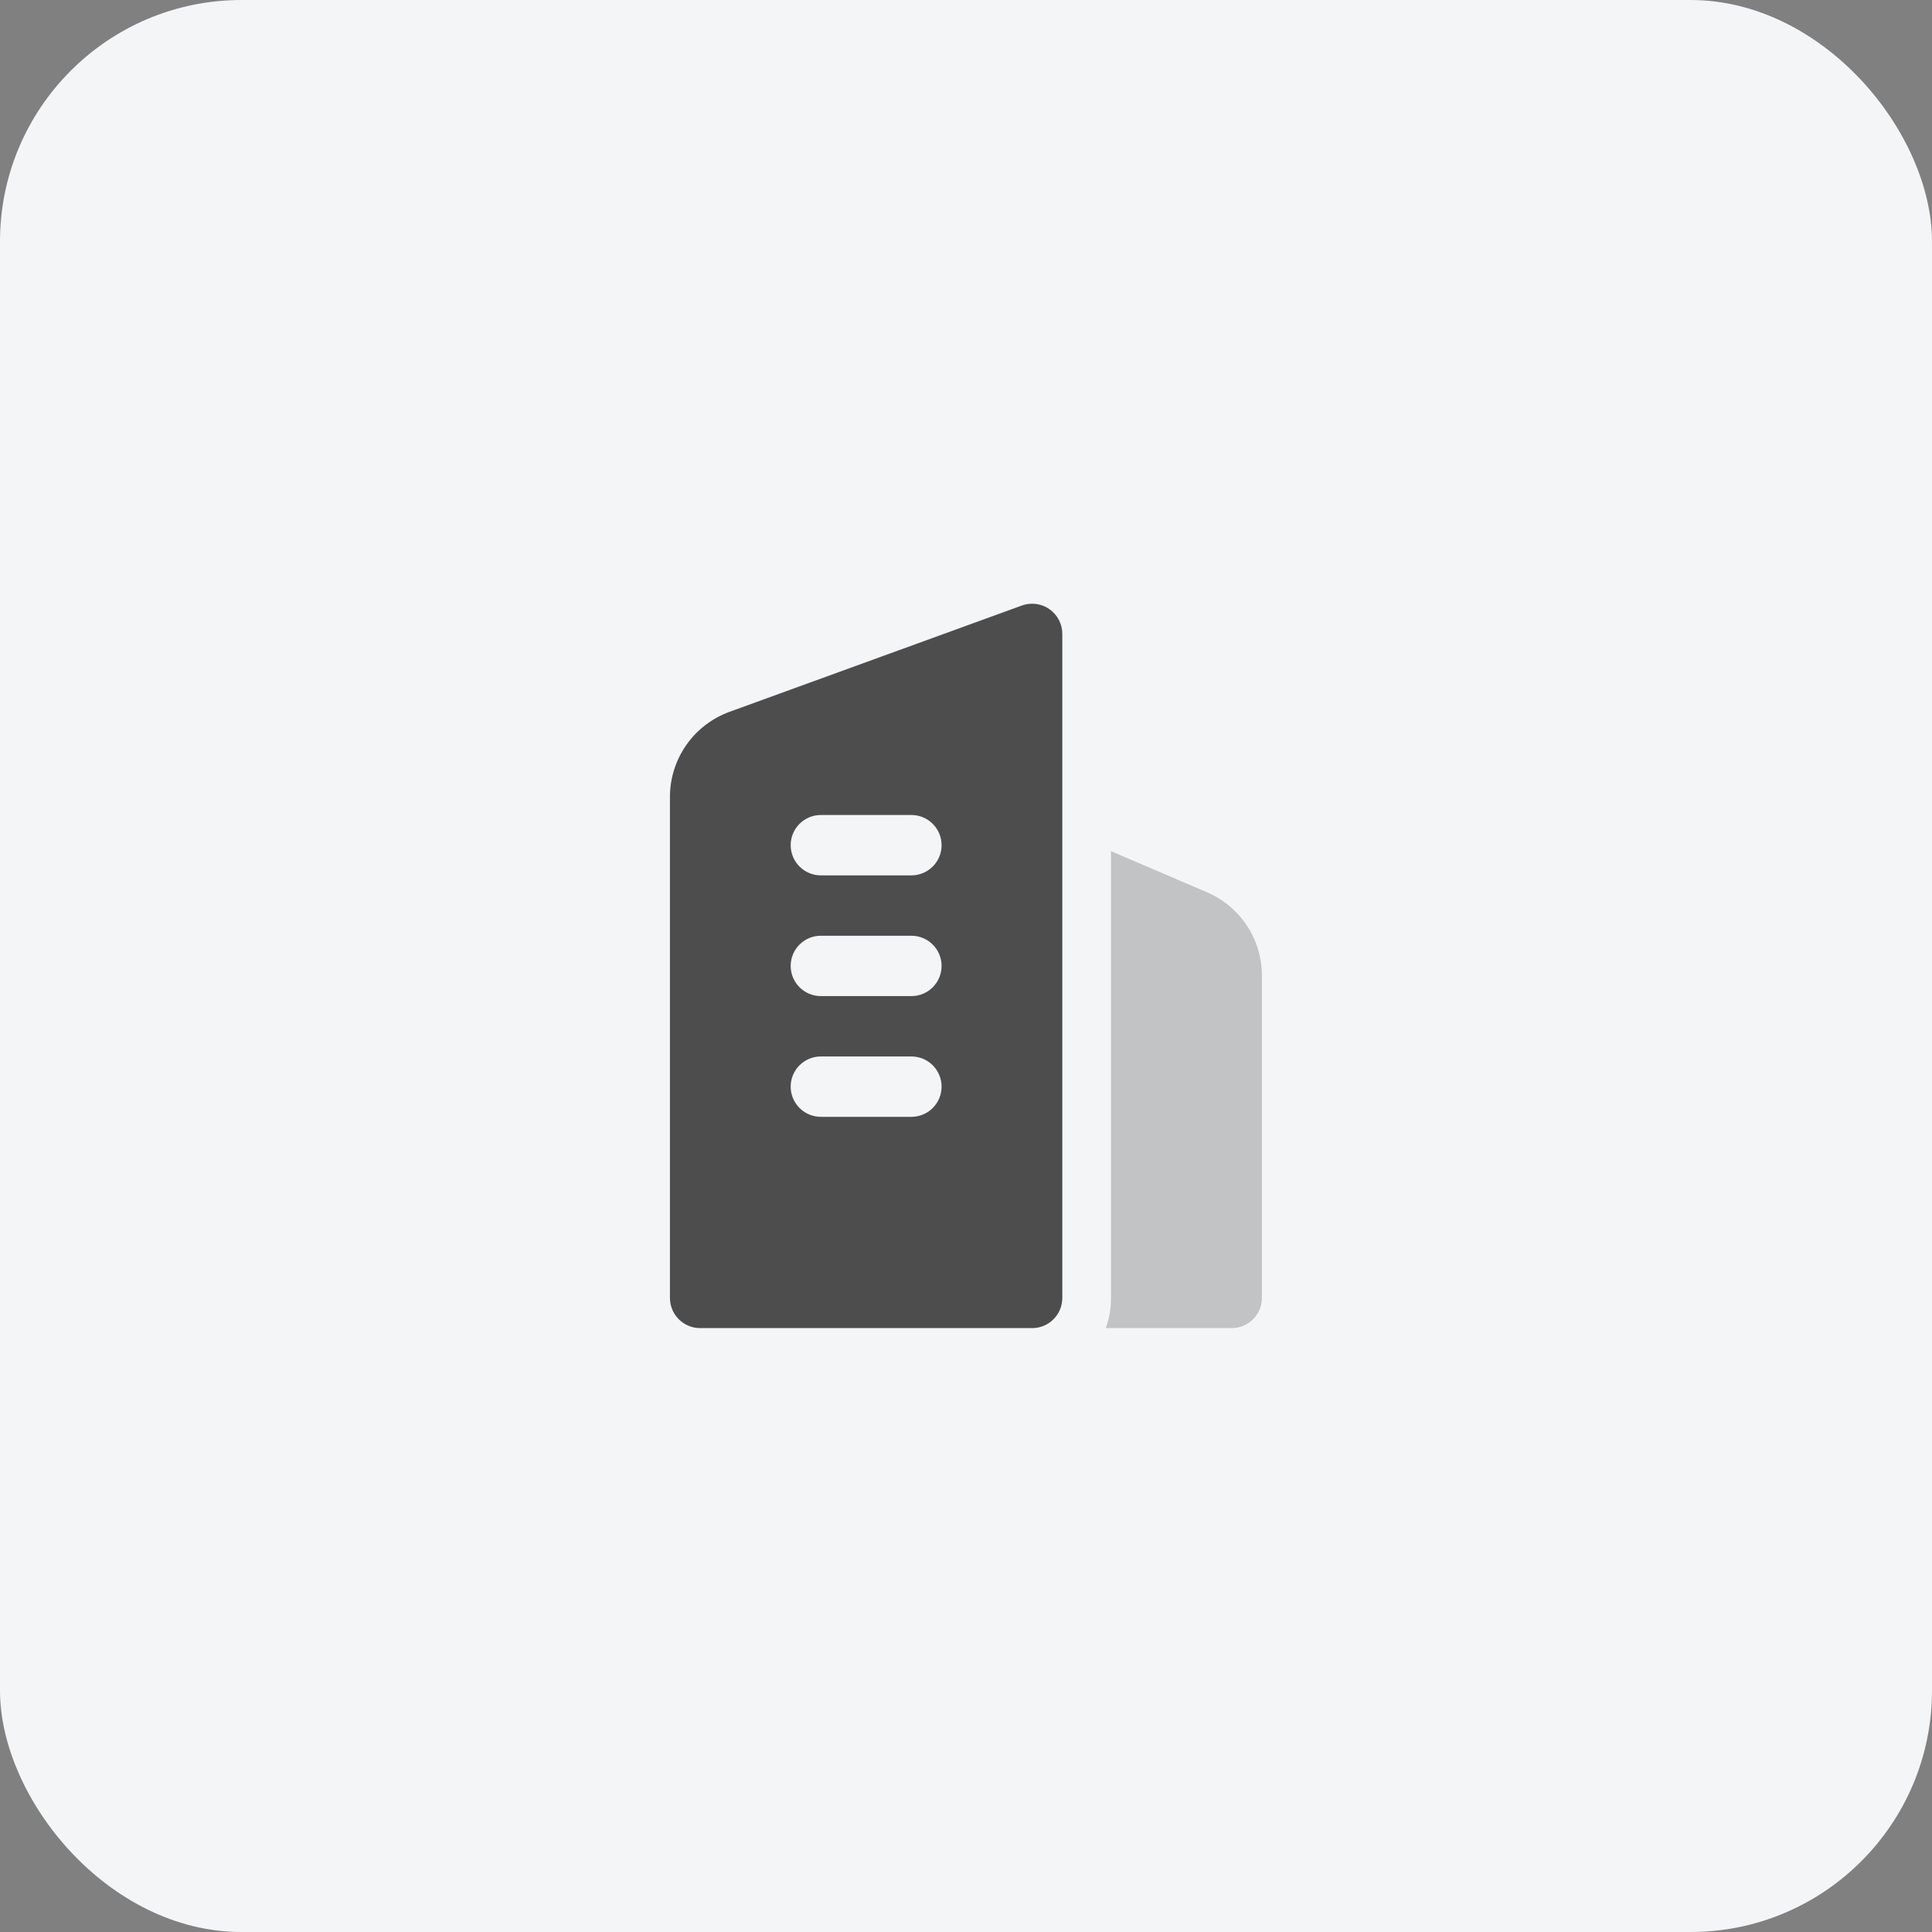 <?xml version="1.0" encoding="UTF-8" standalone="no"?>
<!-- Created with Inkscape (http://www.inkscape.org/) -->

<svg
   xmlns:dc="http://purl.org/dc/elements/1.1/"
   xmlns:cc="http://creativecommons.org/ns#"
   xmlns:rdf="http://www.w3.org/1999/02/22-rdf-syntax-ns#"
   xmlns:svg="http://www.w3.org/2000/svg"
   xmlns="http://www.w3.org/2000/svg"
   xmlns:sodipodi="http://sodipodi.sourceforge.net/DTD/sodipodi-0.dtd"
   xmlns:inkscape="http://www.inkscape.org/namespaces/inkscape"
   width="512"
   height="512"
   viewBox="0 0 512 512"
   id="svg2"
   version="1.1"
   inkscape:version="0.91 r13725"
   sodipodi:docname="فيلا.svg">
  <rect x="0" y="0" width="512" height="512" fill="#808080" stroke="none"/>
  <defs
     id="defs4">
    <pattern
       y="0"
       x="0"
       height="6"
       width="6"
       patternUnits="userSpaceOnUse"
       id="EMFhbasepattern" />
    <pattern
       y="0"
       x="0"
       height="6"
       width="6"
       patternUnits="userSpaceOnUse"
       id="EMFhbasepattern-2" />
  </defs>
  <sodipodi:namedview
     id="base"
     pagecolor="#ffffff"
     bordercolor="#666666"
     borderopacity="1.0"
     inkscape:pageopacity="0.0"
     inkscape:pageshadow="2"
     inkscape:zoom="0.98994949"
     inkscape:cx="132.95706"
     inkscape:cy="280.69095"
     inkscape:document-units="px"
     inkscape:current-layer="g4181"
     showgrid="false"
     units="px"
     inkscape:showpageshadow="false"
     inkscape:window-width="1278"
     inkscape:window-height="1360"
     inkscape:window-x="-7"
     inkscape:window-y="0"
     inkscape:window-maximized="0" />
  <g
     inkscape:label="Layer 1"
     inkscape:groupmode="layer"
     id="layer1"
     transform="translate(0,-540.362)">
    <g
       id="g4181"
       transform="translate(0,-23.382)">
      <g
         transform="matrix(6.4,0,0,6.4,-32503.578,11049.154)"
         id="g5901">
        <rect
           ry="10"
           rx="10"
           y="-1638.345"
           x="5078.684"
           height="80"
           width="80"
           id="rect5675"
           style="opacity:1;fill:#f4f5f6;fill-opacity:1;stroke:none;stroke-width:1;stroke-miterlimit:4;stroke-dasharray:none;stroke-dashoffset:0;stroke-opacity:1" />
        <g
           id="g5514"
           transform="matrix(0.6,0,0,0.6,1279.724,-886.045)"
           style="fill:#4d4d4d;fill-opacity:1">
          <g
             transform="matrix(2.083,0,0,2.083,6365.337,-1220.501)"
             id="g5516"
             style="clip-rule:evenodd;opacity:0.3;fill:#4d4d4d;fill-opacity:1;fill-rule:evenodd;stroke-linejoin:round;stroke-miterlimit:2">
            <path
               sodipodi:nodetypes="ccssscsc"
               style="fill:#4d4d4d;fill-opacity:1"
               inkscape:connector-curvature="0"
               id="path5518"
               d="m 20.613,12.198 3.182,1.363 c 1.103,0.473 1.818,1.558 1.818,2.758 l 0,10.681 c 0,0.552 -0.448,1 -1,1 l -4.171,0 c 0.111,-0.313 0.171,-0.649 0.171,-1 z" />
          </g>
          <g
             style="clip-rule:evenodd;fill:#4d4d4d;fill-opacity:1;fill-rule:evenodd;stroke-linejoin:round;stroke-miterlimit:2"
             id="g5520"
             transform="matrix(2.083,0,0,2.083,6365.337,-1220.501)">
            <path
               sodipodi:nodetypes="ccssccsssccccccssssscccssssscccssssacc"
               d="m 18.012,4 c 0.199,0.003 0.395,0.064 0.562,0.181 C 18.841,4.368 19,4.674 19,5 l 0,22 c 0,0.548 -0.441,0.993 -0.987,1 L 18,28 7,28 C 6.448,28 6,27.552 6,27 L 6,10.401 C 6,9.139 6.789,8.013 7.975,7.581 10.895,6.52 17.658,4.06 17.658,4.06 17.764,4.022 17.873,4.002 17.982,4 l 0.015,0 z M 14.013,21 C 14.559,20.993 15,20.548 15,20 15,19.448 14.552,19 14,19 l -3,0 c -0.552,0 -1,0.448 -1,1 0,0.552 0.448,1 1,1 l 3,0 z m 0,-4 C 14.559,16.993 15,16.548 15,16 15,15.448 14.552,15 14,15 l -3,0 c -0.552,0 -1,0.448 -1,1 0,0.552 0.448,1 1,1 l 3,0 z m 0,-4 C 14.559,12.993 15,12.548 15,12 15,11.448 14.552,11 14,11 l -3,0 c -0.552,0 -1,0.448 -1,1 0,0.552 0.448,1 1,1 l 3,0 z"
               id="path5522"
               inkscape:connector-curvature="0"
               style="fill:#4d4d4d;fill-opacity:1" />
          </g>
        </g>
      </g>
    </g>
  </g>
</svg>

